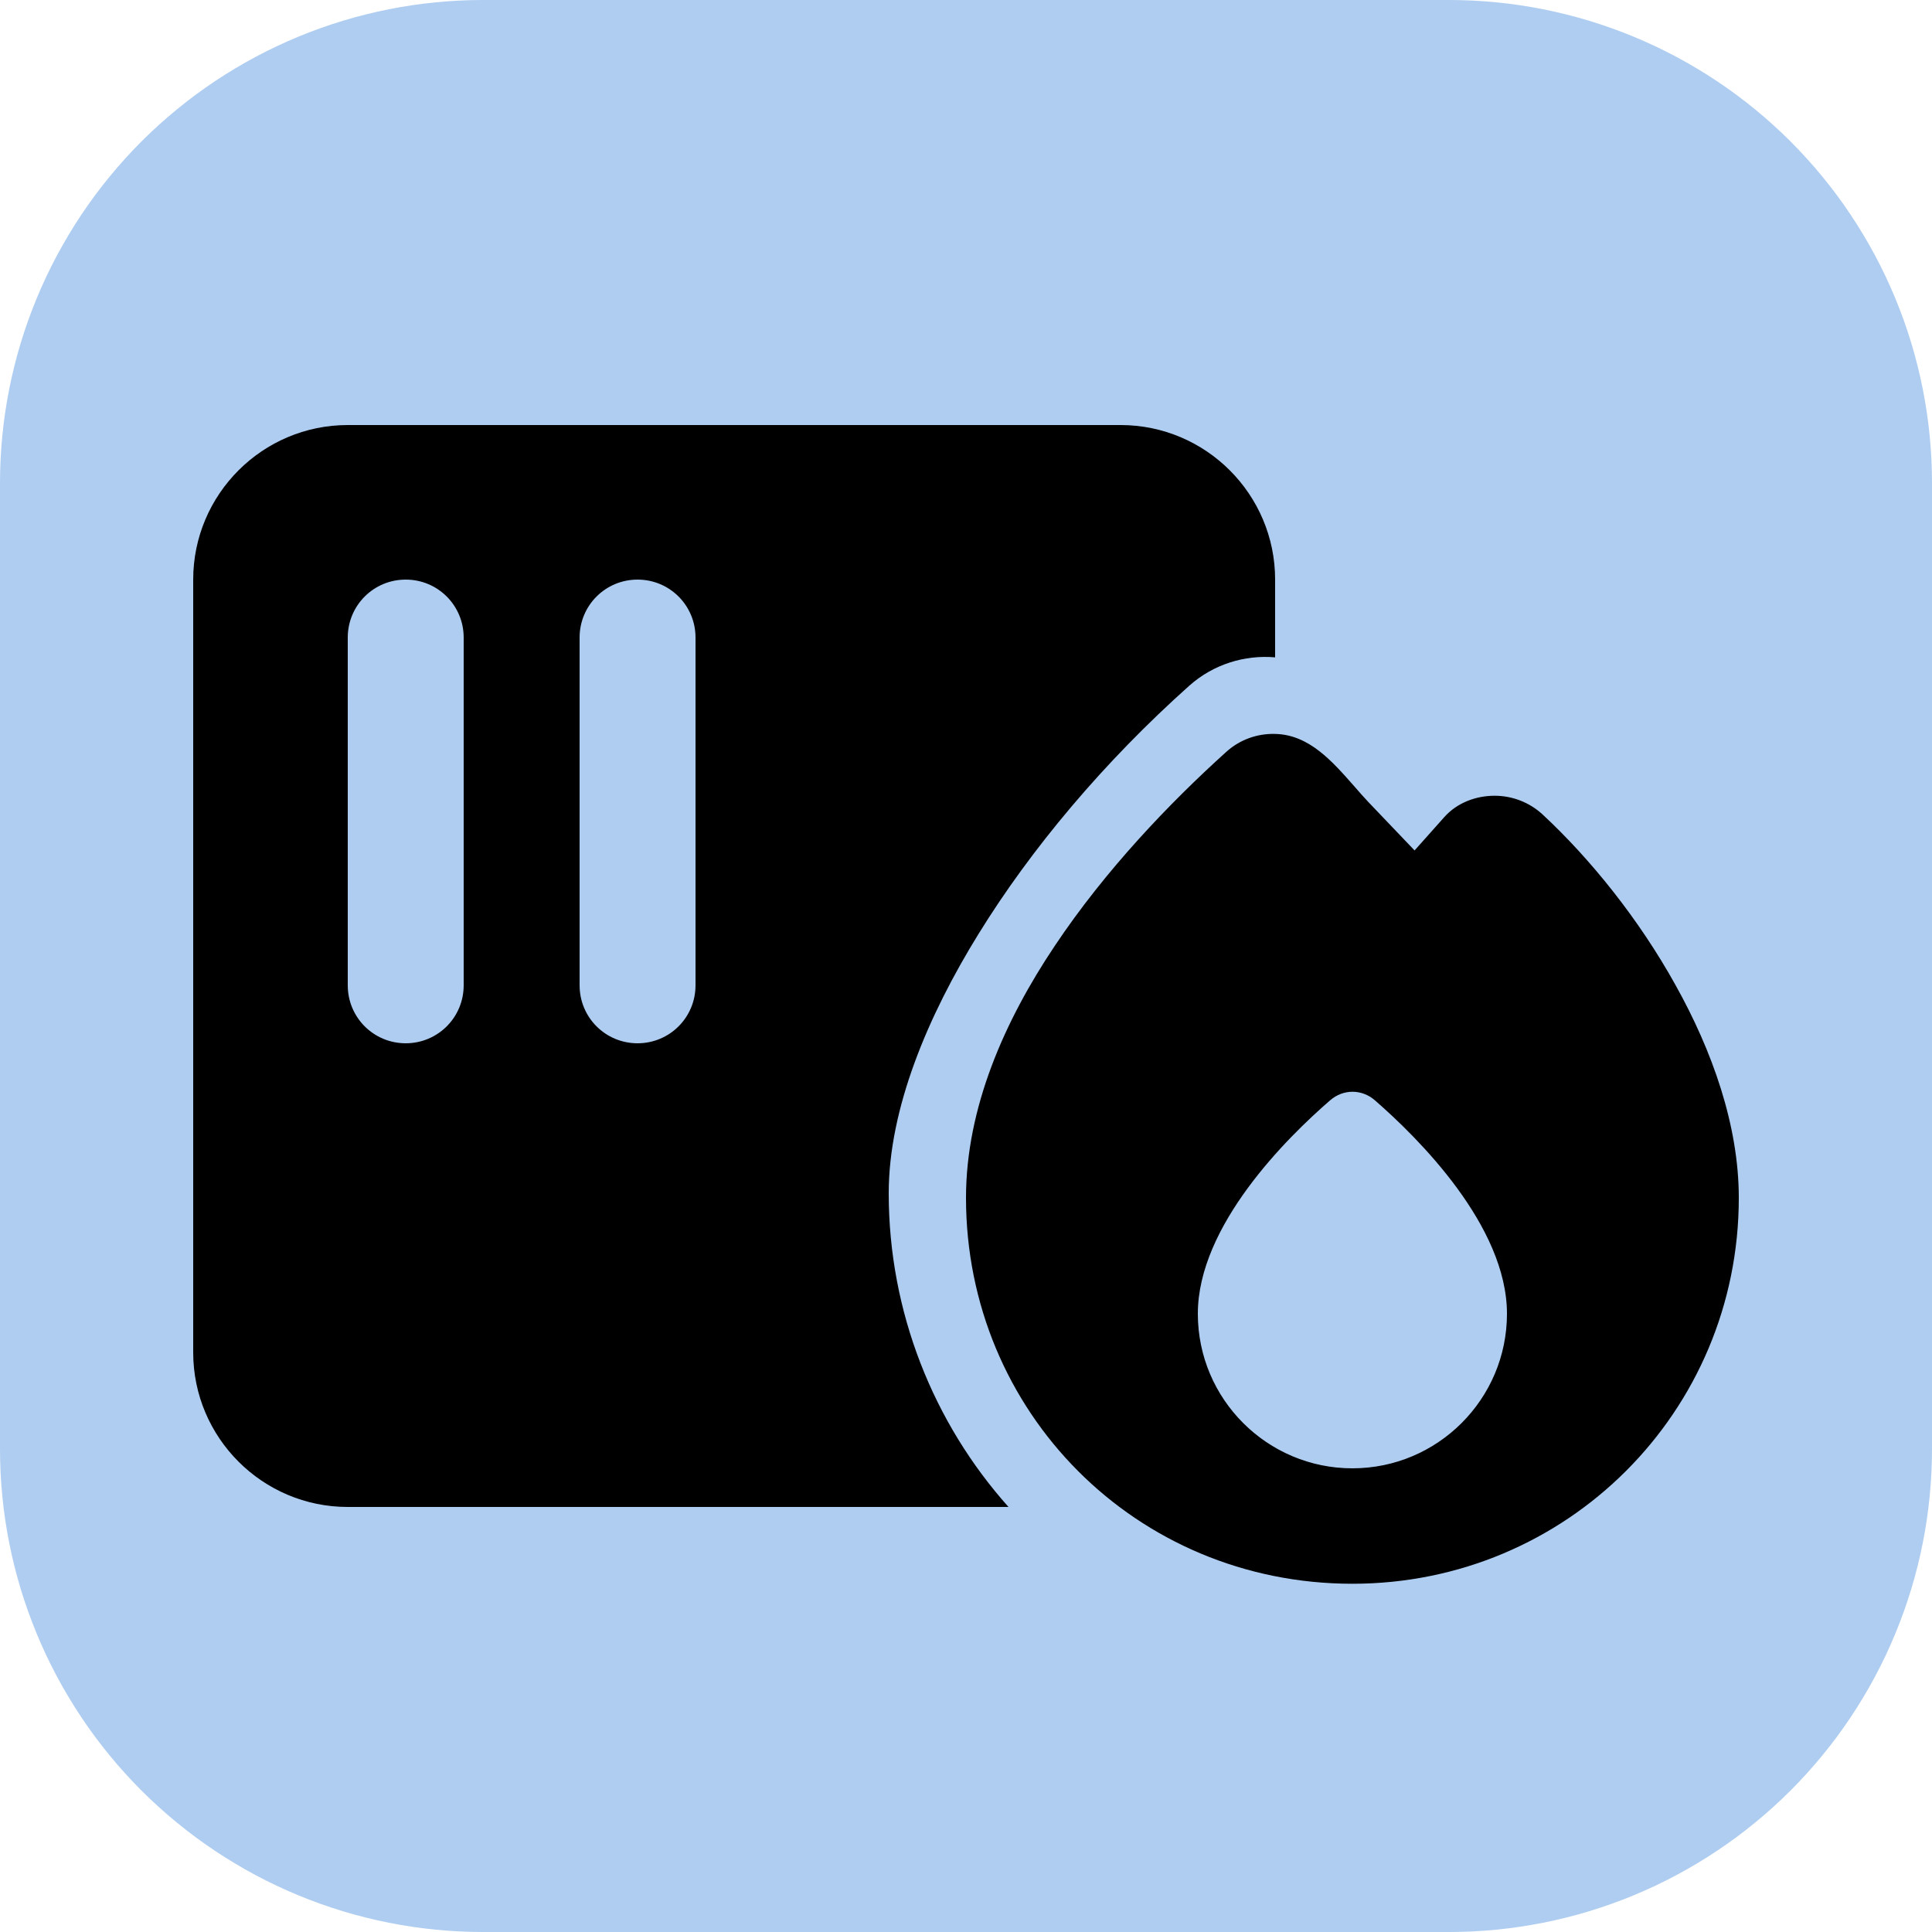 <svg xmlns="http://www.w3.org/2000/svg" xmlns:xlink="http://www.w3.org/1999/xlink" width="500" zoomAndPan="magnify" viewBox="0 0 375 375" height="500" preserveAspectRatio="xMidYMid meet" version="1.0"><defs><clipPath id="484f956961"><path d="M 65 81 L 285.5 81 L 285.5 301.5 L 65 301.5 Z M 65 81 " clip-rule="nonzero"/></clipPath><clipPath id="4681f884ad"><path d="M 37.5 82 L 337.5 82 L 337.5 307.5 L 37.5 307.5 Z M 37.5 82 " clip-rule="nonzero"/></clipPath></defs><path fill="#aecdf1" d="M 93.75 0 L 281.25 0 C 282.785 0 284.316 0.039 285.852 0.113 C 287.383 0.188 288.914 0.301 290.438 0.453 C 291.965 0.602 293.488 0.789 295.008 1.016 C 296.523 1.238 298.035 1.504 299.539 1.801 C 301.043 2.102 302.543 2.438 304.031 2.809 C 305.52 3.184 306.996 3.59 308.465 4.035 C 309.934 4.48 311.391 4.965 312.832 5.48 C 314.277 5.996 315.711 6.551 317.125 7.137 C 318.543 7.723 319.945 8.344 321.332 9 C 322.719 9.656 324.09 10.348 325.445 11.07 C 326.797 11.793 328.133 12.551 329.445 13.34 C 330.762 14.125 332.059 14.949 333.336 15.801 C 334.609 16.652 335.863 17.535 337.098 18.449 C 338.328 19.363 339.539 20.309 340.723 21.281 C 341.91 22.254 343.07 23.254 344.207 24.285 C 345.344 25.316 346.457 26.375 347.543 27.457 C 348.625 28.543 349.684 29.656 350.715 30.793 C 351.746 31.93 352.746 33.09 353.719 34.277 C 354.691 35.461 355.637 36.672 356.551 37.902 C 357.465 39.137 358.348 40.391 359.199 41.664 C 360.051 42.941 360.875 44.238 361.66 45.555 C 362.449 46.867 363.207 48.203 363.93 49.555 C 364.652 50.91 365.344 52.281 366 53.668 C 366.656 55.055 367.277 56.457 367.863 57.875 C 368.449 59.289 369.004 60.723 369.52 62.168 C 370.035 63.609 370.52 65.066 370.965 66.535 C 371.41 68.004 371.816 69.48 372.191 70.969 C 372.562 72.457 372.898 73.957 373.199 75.461 C 373.496 76.965 373.762 78.477 373.984 79.992 C 374.211 81.512 374.398 83.035 374.547 84.562 C 374.699 86.086 374.812 87.617 374.887 89.148 C 374.961 90.684 375 92.215 375 93.75 L 375 281.25 C 375 282.785 374.961 284.316 374.887 285.852 C 374.812 287.383 374.699 288.914 374.547 290.438 C 374.398 291.965 374.211 293.488 373.984 295.008 C 373.762 296.523 373.496 298.035 373.199 299.539 C 372.898 301.043 372.562 302.539 372.191 304.031 C 371.816 305.52 371.41 306.996 370.965 308.465 C 370.52 309.934 370.035 311.391 369.52 312.832 C 369.004 314.277 368.449 315.711 367.863 317.125 C 367.277 318.543 366.656 319.945 366 321.332 C 365.344 322.719 364.652 324.09 363.93 325.445 C 363.207 326.797 362.449 328.133 361.66 329.445 C 360.875 330.762 360.051 332.059 359.199 333.336 C 358.348 334.609 357.465 335.863 356.551 337.098 C 355.637 338.328 354.691 339.539 353.719 340.723 C 352.746 341.91 351.746 343.07 350.715 344.207 C 349.684 345.344 348.625 346.457 347.543 347.543 C 346.457 348.625 345.344 349.684 344.207 350.715 C 343.07 351.746 341.91 352.746 340.723 353.719 C 339.539 354.691 338.328 355.637 337.098 356.551 C 335.863 357.465 334.609 358.348 333.336 359.199 C 332.059 360.051 330.762 360.875 329.445 361.66 C 328.133 362.449 326.797 363.207 325.445 363.93 C 324.09 364.652 322.719 365.344 321.332 366 C 319.945 366.656 318.543 367.277 317.125 367.863 C 315.711 368.449 314.277 369.004 312.832 369.52 C 311.391 370.035 309.934 370.52 308.465 370.965 C 306.996 371.41 305.52 371.816 304.031 372.191 C 302.543 372.562 301.043 372.898 299.539 373.199 C 298.035 373.496 296.523 373.762 295.008 373.984 C 293.488 374.211 291.965 374.398 290.438 374.547 C 288.914 374.699 287.383 374.812 285.852 374.887 C 284.316 374.961 282.785 375 281.25 375 L 93.75 375 C 92.215 375 90.684 374.961 89.148 374.887 C 87.617 374.812 86.086 374.699 84.562 374.547 C 83.035 374.398 81.512 374.211 79.992 373.984 C 78.477 373.762 76.965 373.496 75.461 373.199 C 73.957 372.898 72.457 372.562 70.969 372.191 C 69.48 371.816 68.004 371.41 66.535 370.965 C 65.066 370.52 63.609 370.035 62.168 369.52 C 60.723 369.004 59.289 368.449 57.875 367.863 C 56.457 367.277 55.055 366.656 53.668 366 C 52.281 365.344 50.91 364.652 49.555 363.93 C 48.203 363.207 46.867 362.449 45.555 361.66 C 44.238 360.875 42.941 360.051 41.664 359.199 C 40.391 358.348 39.137 357.465 37.902 356.551 C 36.672 355.637 35.461 354.691 34.277 353.719 C 33.09 352.746 31.93 351.746 30.793 350.715 C 29.656 349.684 28.543 348.625 27.457 347.543 C 26.375 346.457 25.316 345.344 24.285 344.207 C 23.254 343.07 22.254 341.91 21.281 340.723 C 20.309 339.539 19.363 338.328 18.449 337.098 C 17.535 335.863 16.652 334.609 15.801 333.336 C 14.949 332.059 14.125 330.762 13.34 329.445 C 12.551 328.133 11.793 326.797 11.07 325.445 C 10.348 324.09 9.656 322.719 9 321.332 C 8.344 319.945 7.723 318.543 7.137 317.125 C 6.551 315.711 5.996 314.277 5.48 312.832 C 4.965 311.391 4.48 309.934 4.035 308.465 C 3.59 306.996 3.184 305.52 2.809 304.031 C 2.438 302.543 2.102 301.043 1.801 299.539 C 1.504 298.035 1.238 296.523 1.016 295.008 C 0.789 293.488 0.602 291.965 0.453 290.438 C 0.301 288.914 0.188 287.383 0.113 285.852 C 0.039 284.316 0 282.785 0 281.25 L 0 93.75 C 0 92.215 0.039 90.684 0.113 89.148 C 0.188 87.617 0.301 86.086 0.453 84.562 C 0.602 83.035 0.789 81.512 1.016 79.992 C 1.238 78.477 1.504 76.965 1.801 75.461 C 2.102 73.957 2.438 72.457 2.809 70.969 C 3.184 69.48 3.59 68.004 4.035 66.535 C 4.48 65.066 4.965 63.609 5.48 62.168 C 5.996 60.723 6.551 59.289 7.137 57.875 C 7.723 56.457 8.344 55.055 9 53.668 C 9.656 52.281 10.348 50.91 11.07 49.555 C 11.793 48.203 12.551 46.867 13.34 45.555 C 14.125 44.238 14.949 42.941 15.801 41.664 C 16.652 40.391 17.535 39.137 18.449 37.902 C 19.363 36.672 20.309 35.461 21.281 34.277 C 22.254 33.09 23.254 31.93 24.285 30.793 C 25.316 29.656 26.375 28.543 27.457 27.457 C 28.543 26.375 29.656 25.316 30.793 24.285 C 31.93 23.254 33.09 22.254 34.277 21.281 C 35.461 20.309 36.672 19.363 37.902 18.449 C 39.137 17.535 40.391 16.652 41.664 15.801 C 42.941 14.949 44.238 14.125 45.555 13.34 C 46.867 12.551 48.203 11.793 49.555 11.07 C 50.91 10.348 52.281 9.656 53.668 9 C 55.055 8.344 56.457 7.723 57.875 7.137 C 59.289 6.551 60.723 5.996 62.168 5.48 C 63.609 4.965 65.066 4.48 66.535 4.035 C 68.004 3.59 69.48 3.184 70.969 2.809 C 72.457 2.438 73.957 2.102 75.461 1.801 C 76.965 1.504 78.477 1.238 79.992 1.016 C 81.512 0.789 83.035 0.602 84.562 0.453 C 86.086 0.301 87.617 0.188 89.148 0.113 C 90.684 0.039 92.215 0 93.75 0 Z M 93.75 0 " fill-opacity="1" fill-rule="nonzero"/><path fill="#000000" d="M 164.062 116.453 L 164.062 119.43 C 164.062 135.797 155.73 150.672 142.34 159.301 L 159.301 183.105 L 180.727 183.105 C 185.188 183.105 189.355 185.484 192.031 189.055 L 204.824 206.016 C 208.098 210.18 207.207 216.133 203.043 219.406 C 198.875 222.68 192.926 221.785 189.652 217.621 L 178.344 202.148 L 153.945 202.148 L 181.32 244.699 C 184.297 249.16 183.105 255.109 178.641 257.789 C 174.18 260.766 168.227 259.574 165.551 255.109 L 117.645 181.32 C 116.754 184 116.453 186.973 116.453 189.949 L 116.453 211.668 C 116.453 217.023 111.992 221.191 106.934 221.191 C 101.578 221.191 97.41 217.023 97.41 211.668 L 97.41 189.949 C 97.41 170.312 109.016 153.051 127.168 145.914 C 137.879 141.449 145.02 131.035 145.02 119.43 L 145.02 116.453 C 145.02 111.398 149.184 106.934 154.539 106.934 C 159.598 106.934 164.062 111.398 164.062 116.453 Z M 116.453 130.738 C 116.453 136.094 113.48 140.555 109.312 143.234 C 104.852 145.914 99.199 145.914 95.031 143.234 C 90.57 140.555 87.891 136.094 87.891 130.738 C 87.891 125.68 90.57 121.215 95.031 118.539 C 99.199 115.859 104.852 115.859 109.312 118.539 C 113.48 121.215 116.453 125.68 116.453 130.738 Z M 225.953 192.328 L 214.051 203.043 C 213.754 202.148 213.16 201.254 212.562 200.363 L 201.852 186.082 L 202.148 180.727 L 196.496 179.832 C 192.328 175.965 186.676 173.582 180.727 173.582 L 174.773 173.582 C 174.773 173.582 174.773 173.582 174.773 173.285 C 174.18 171.5 175.07 169.418 176.559 168.527 L 196.199 155.137 L 184.594 134.605 C 183.402 132.82 183.699 130.738 184.891 129.25 C 186.082 127.762 188.164 126.871 189.949 127.465 L 212.562 134.605 L 221.488 112.586 C 222.086 110.504 223.867 109.312 225.953 109.312 C 227.738 109.312 229.523 110.504 230.117 112.586 L 239.043 134.605 L 261.656 127.465 C 263.441 127.168 265.527 127.762 266.715 129.25 C 267.906 130.738 268.203 132.82 267.309 134.605 L 255.41 155.137 L 275.047 168.527 C 276.535 169.715 277.426 171.5 276.832 173.582 C 276.535 175.367 275.047 176.855 272.965 177.156 L 249.457 180.727 L 251.242 204.527 C 251.242 206.312 250.352 208.098 248.566 208.992 C 246.781 209.887 244.699 209.586 243.211 208.098 Z M 225.953 192.328 " fill-opacity="1" fill-rule="nonzero"/><g clip-path="url(#484f956961)"><path fill="#aecdf1" d="M 499.625 -889 L 1368.875 -889 C 1375.988 -889 1383.098 -888.824 1390.199 -888.477 C 1397.305 -888.125 1404.398 -887.605 1411.477 -886.906 C 1418.555 -886.211 1425.613 -885.34 1432.648 -884.297 C 1439.684 -883.25 1446.691 -882.035 1453.668 -880.648 C 1460.641 -879.262 1467.582 -877.703 1474.48 -875.973 C 1481.379 -874.246 1488.234 -872.348 1495.039 -870.285 C 1501.848 -868.219 1508.598 -865.988 1515.297 -863.594 C 1521.992 -861.195 1528.629 -858.637 1535.199 -855.914 C 1541.77 -853.195 1548.27 -850.312 1554.699 -847.27 C 1561.133 -844.23 1567.484 -841.031 1573.754 -837.68 C 1580.027 -834.328 1586.215 -830.82 1592.316 -827.164 C 1598.418 -823.508 1604.426 -819.703 1610.34 -815.75 C 1616.254 -811.801 1622.066 -807.707 1627.781 -803.469 C 1633.492 -799.23 1639.102 -794.855 1644.598 -790.344 C 1650.098 -785.832 1655.48 -781.188 1660.75 -776.41 C 1666.023 -771.633 1671.172 -766.73 1676.203 -761.699 C 1681.23 -756.672 1686.133 -751.52 1690.91 -746.25 C 1695.688 -740.98 1700.332 -735.598 1704.844 -730.098 C 1709.355 -724.598 1713.73 -718.992 1717.969 -713.281 C 1722.207 -707.566 1726.301 -701.754 1730.254 -695.84 C 1734.203 -689.926 1738.008 -683.918 1741.664 -677.816 C 1745.32 -671.715 1748.828 -665.527 1752.18 -659.254 C 1755.531 -652.98 1758.73 -646.629 1761.77 -640.199 C 1764.812 -633.77 1767.695 -627.27 1770.418 -620.699 C 1773.137 -614.125 1775.695 -607.492 1778.094 -600.797 C 1780.488 -594.098 1782.719 -587.348 1784.785 -580.539 C 1786.852 -573.734 1788.746 -566.879 1790.477 -559.98 C 1792.203 -553.078 1793.762 -546.141 1795.148 -539.164 C 1796.535 -532.188 1797.754 -525.184 1798.797 -518.148 C 1799.84 -511.109 1800.711 -504.055 1801.406 -496.977 C 1802.105 -489.895 1802.629 -482.805 1802.977 -475.699 C 1803.324 -468.598 1803.5 -461.488 1803.5 -454.375 L 1803.5 414.875 C 1803.5 421.988 1803.324 429.098 1802.977 436.203 C 1802.629 443.305 1802.105 450.398 1801.406 457.477 C 1800.711 464.555 1799.84 471.613 1798.797 478.648 C 1797.754 485.684 1796.535 492.691 1795.148 499.668 C 1793.762 506.645 1792.203 513.582 1790.477 520.48 C 1788.746 527.379 1786.852 534.234 1784.785 541.039 C 1782.719 547.848 1780.488 554.598 1778.094 561.297 C 1775.695 567.992 1773.137 574.629 1770.418 581.199 C 1767.695 587.77 1764.812 594.273 1761.77 600.703 C 1758.73 607.133 1755.531 613.484 1752.18 619.758 C 1748.828 626.031 1745.32 632.215 1741.664 638.316 C 1738.008 644.418 1734.203 650.426 1730.254 656.34 C 1726.301 662.254 1722.207 668.066 1717.969 673.781 C 1713.73 679.496 1709.355 685.102 1704.844 690.598 C 1700.332 696.098 1695.688 701.48 1690.91 706.754 C 1686.133 712.023 1681.23 717.172 1676.203 722.203 C 1671.172 727.23 1666.023 732.137 1660.75 736.91 C 1655.48 741.688 1650.098 746.332 1644.598 750.844 C 1639.102 755.359 1633.492 759.734 1627.781 763.969 C 1622.066 768.207 1616.254 772.301 1610.34 776.254 C 1604.426 780.203 1598.418 784.008 1592.316 787.664 C 1586.215 791.324 1580.027 794.828 1573.754 798.18 C 1567.484 801.535 1561.133 804.73 1554.699 807.773 C 1548.27 810.812 1541.77 813.695 1535.199 816.418 C 1528.629 819.141 1521.992 821.699 1515.297 824.094 C 1508.598 826.492 1501.848 828.723 1495.039 830.785 C 1488.234 832.852 1481.379 834.746 1474.48 836.477 C 1467.582 838.203 1460.641 839.762 1453.668 841.148 C 1446.691 842.535 1439.684 843.754 1432.648 844.797 C 1425.613 845.84 1418.555 846.711 1411.477 847.406 C 1404.398 848.105 1397.305 848.629 1390.199 848.977 C 1383.098 849.328 1375.988 849.5 1368.875 849.5 L 499.625 849.5 C 492.512 849.5 485.402 849.328 478.301 848.977 C 471.195 848.629 464.102 848.105 457.023 847.406 C 449.945 846.711 442.887 845.84 435.852 844.797 C 428.816 843.754 421.809 842.535 414.832 841.148 C 407.859 839.762 400.918 838.203 394.02 836.477 C 387.121 834.746 380.266 832.852 373.461 830.785 C 366.652 828.723 359.902 826.492 353.203 824.094 C 346.508 821.699 339.871 819.141 333.301 816.418 C 326.73 813.695 320.23 810.812 313.801 807.773 C 307.367 804.73 301.016 801.535 294.746 798.18 C 288.473 794.828 282.285 791.324 276.184 787.664 C 270.082 784.008 264.074 780.203 258.16 776.254 C 252.246 772.301 246.434 768.207 240.719 763.969 C 235.008 759.734 229.398 755.359 223.902 750.844 C 218.402 746.332 213.02 741.688 207.75 736.91 C 202.477 732.137 197.328 727.23 192.297 722.203 C 187.27 717.172 182.367 712.023 177.59 706.754 C 172.812 701.48 168.168 696.098 163.656 690.598 C 159.145 685.102 154.77 679.496 150.531 673.781 C 146.293 668.066 142.199 662.254 138.246 656.34 C 134.297 650.426 130.492 644.418 126.836 638.316 C 123.18 632.215 119.672 626.031 116.32 619.758 C 112.969 613.484 109.77 607.133 106.73 600.703 C 103.688 594.273 100.805 587.77 98.082 581.199 C 95.363 574.629 92.801 567.992 90.406 561.297 C 88.012 554.598 85.781 547.848 83.715 541.039 C 81.648 534.234 79.754 527.379 78.023 520.48 C 76.297 513.582 74.738 506.645 73.352 499.668 C 71.965 492.691 70.746 485.684 69.703 478.648 C 68.66 471.613 67.789 464.555 67.094 457.477 C 66.395 450.398 65.871 443.305 65.523 436.203 C 65.176 429.098 65 421.988 65 414.875 L 65 -454.375 C 65 -461.488 65.176 -468.598 65.523 -475.699 C 65.871 -482.805 66.395 -489.895 67.094 -496.977 C 67.789 -504.055 68.66 -511.109 69.703 -518.148 C 70.746 -525.184 71.965 -532.188 73.352 -539.164 C 74.738 -546.141 76.297 -553.078 78.023 -559.98 C 79.754 -566.879 81.648 -573.734 83.715 -580.539 C 85.781 -587.348 88.012 -594.098 90.406 -600.797 C 92.801 -607.492 95.363 -614.125 98.082 -620.699 C 100.805 -627.27 103.688 -633.77 106.73 -640.199 C 109.77 -646.629 112.969 -652.98 116.32 -659.254 C 119.672 -665.527 123.18 -671.715 126.836 -677.816 C 130.492 -683.918 134.297 -689.926 138.246 -695.84 C 142.199 -701.754 146.293 -707.566 150.531 -713.281 C 154.77 -718.992 159.145 -724.598 163.656 -730.098 C 168.168 -735.598 172.812 -740.98 177.59 -746.25 C 182.367 -751.52 187.27 -756.672 192.297 -761.699 C 197.328 -766.73 202.477 -771.633 207.75 -776.41 C 213.02 -781.188 218.402 -785.832 223.902 -790.344 C 229.398 -794.855 235.008 -799.23 240.719 -803.469 C 246.434 -807.707 252.246 -811.801 258.16 -815.75 C 264.074 -819.703 270.082 -823.508 276.184 -827.164 C 282.285 -830.82 288.473 -834.328 294.746 -837.68 C 301.016 -841.031 307.367 -844.23 313.801 -847.27 C 320.23 -850.312 326.73 -853.195 333.301 -855.914 C 339.871 -858.637 346.508 -861.195 353.203 -863.594 C 359.902 -865.988 366.652 -868.219 373.461 -870.285 C 380.266 -872.348 387.121 -874.246 394.02 -875.973 C 400.918 -877.703 407.859 -879.262 414.832 -880.648 C 421.809 -882.035 428.816 -883.25 435.852 -884.297 C 442.887 -885.34 449.945 -886.211 457.023 -886.906 C 464.102 -887.605 471.195 -888.125 478.301 -888.477 C 485.402 -888.824 492.512 -889 499.625 -889 Z M 499.625 -889 " fill-opacity="1" fill-rule="nonzero"/></g><g clip-path="url(#4681f884ad)"><path fill="#000000" d="M 67.5 82.5 C 50.953 82.5 37.5 95.953 37.5 112.5 L 37.5 262.5 C 37.5 279.047 50.953 292.5 67.5 292.5 L 195.75 292.5 C 181.219 276.234 172.5 254.719 172.5 231.609 C 172.5 215.109 180.141 197.109 189.938 181.266 C 200.109 164.766 214.266 147.891 230.859 133.078 C 235.547 128.906 241.641 127.078 247.5 127.594 L 247.5 112.5 C 247.5 95.953 234.047 82.5 217.5 82.5 Z M 90 123.75 L 90 191.25 C 90 197.484 84.984 202.5 78.75 202.5 C 72.516 202.5 67.5 197.484 67.5 191.25 L 67.5 123.75 C 67.5 117.516 72.516 112.5 78.75 112.5 C 84.984 112.5 90 117.516 90 123.75 Z M 135 123.75 L 135 191.25 C 135 197.484 129.984 202.5 123.75 202.5 C 117.516 202.5 112.5 197.484 112.5 191.25 L 112.5 123.75 C 112.5 117.516 117.516 112.5 123.75 112.5 C 129.984 112.5 135 117.516 135 123.75 Z M 274.547 165.047 L 265.641 155.719 C 264.703 154.734 263.766 153.656 262.828 152.578 C 258.609 147.797 254.109 142.594 247.5 142.453 C 244.078 142.359 240.656 143.531 237.984 145.969 C 227.016 155.859 214.547 168.891 204.75 183.562 C 195 198.094 187.5 215.016 187.5 232.5 C 187.5 274.031 220.5 307.406 262.5 307.406 C 304.078 307.406 337.5 274.031 337.5 232.5 C 337.5 218.438 332.344 203.953 325.219 191.203 C 318.094 178.359 308.672 166.688 299.438 158.109 C 296.812 155.672 293.438 154.453 290.109 154.453 C 286.547 154.453 282.844 155.766 280.312 158.625 L 274.547 165.094 Z M 292.5 255 C 292.5 271.547 279.047 285 262.5 285 C 245.953 285 232.5 271.547 232.5 255 C 232.5 237.891 249.844 220.781 258.188 213.562 C 260.719 211.359 264.328 211.359 266.859 213.562 C 275.156 220.781 292.5 237.891 292.5 255 Z M 292.5 255 " fill-opacity="1" fill-rule="nonzero"/></g></svg>